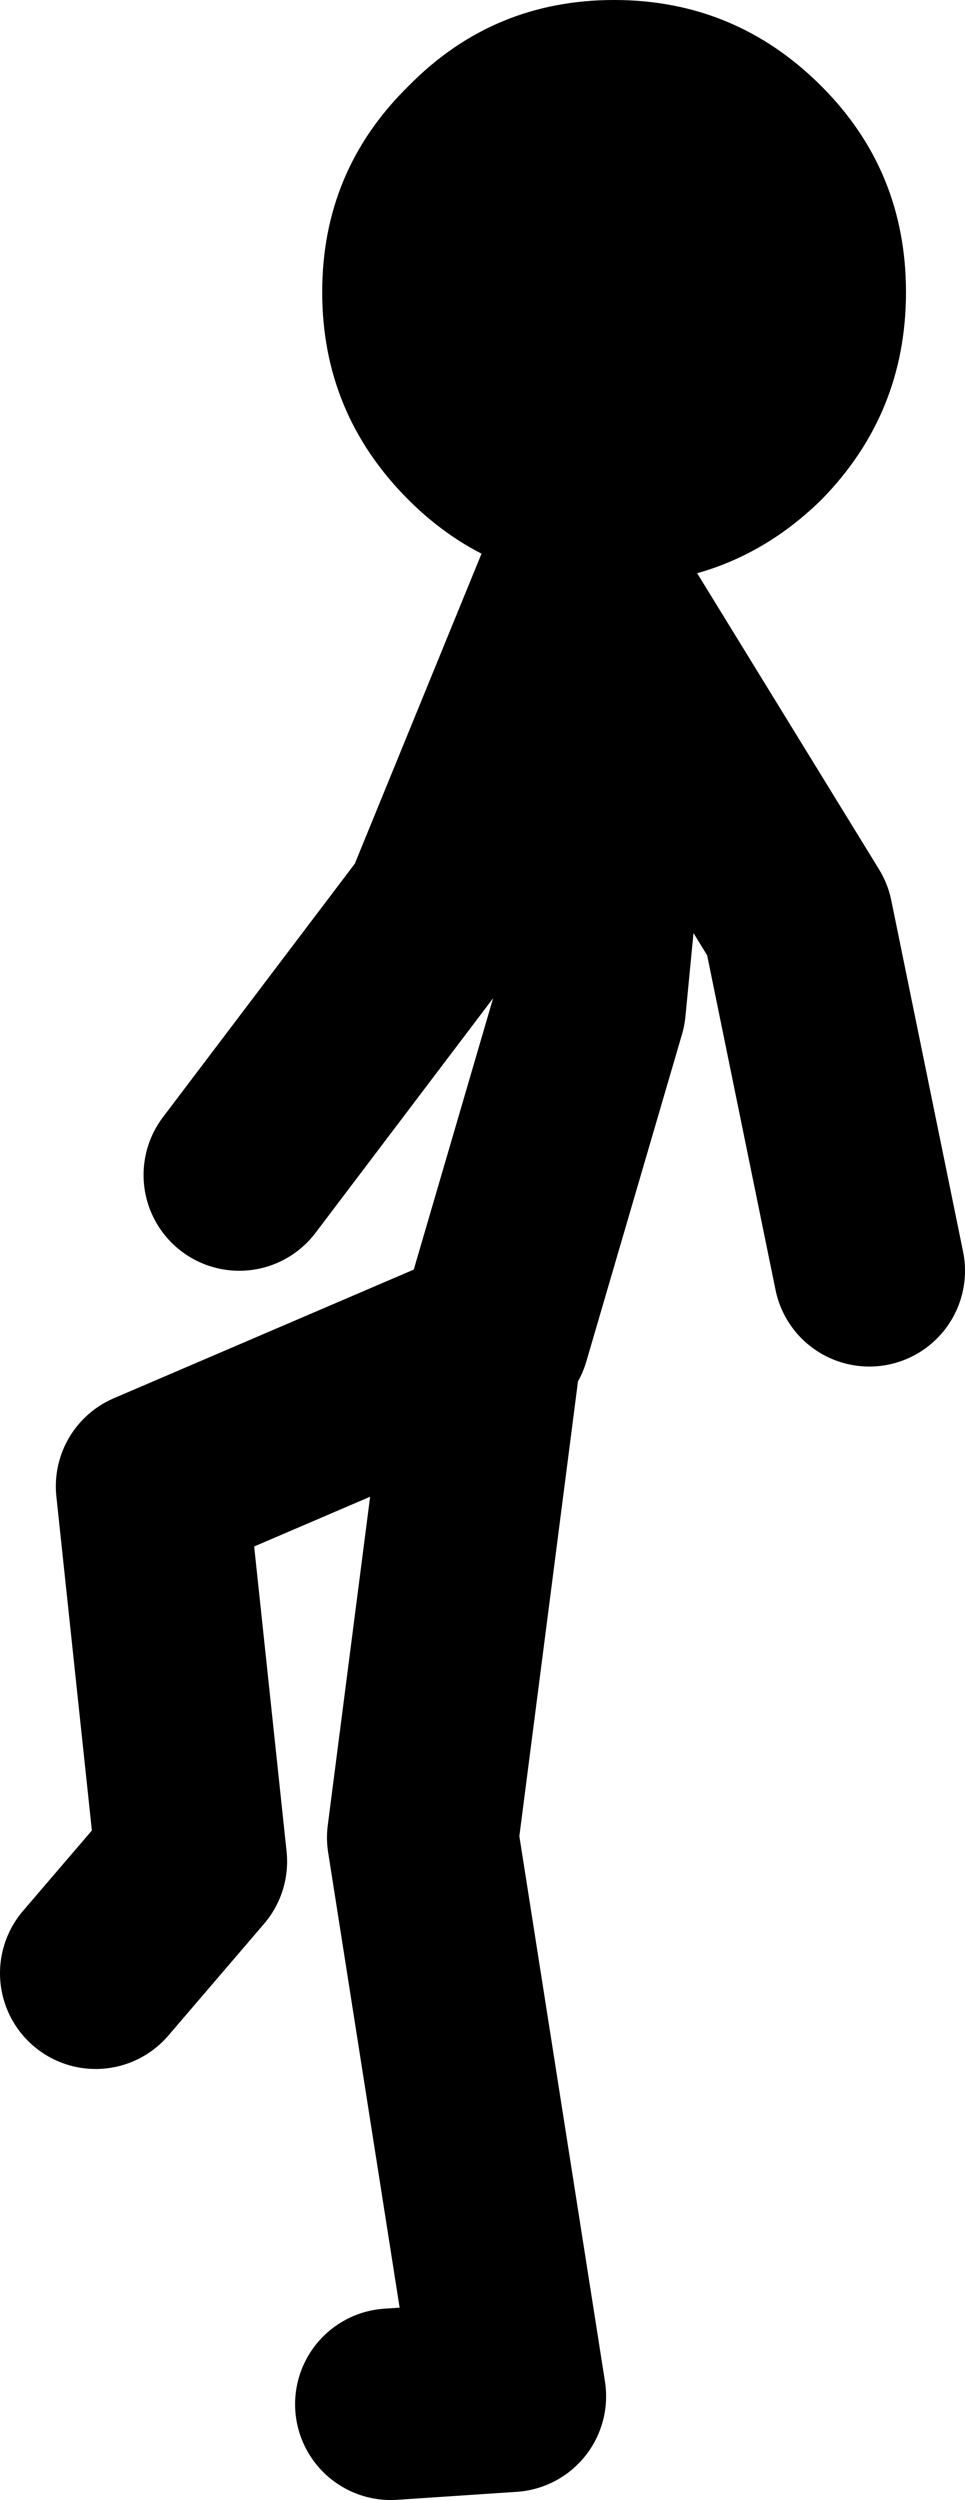 <?xml version="1.0" encoding="UTF-8" standalone="no"?>
<svg xmlns:xlink="http://www.w3.org/1999/xlink" height="78.3px" width="30.25px" xmlns="http://www.w3.org/2000/svg">
  <g transform="matrix(1.0, 0.0, 0.0, 1.0, 110.25, 19.8)">
    <path d="M-94.75 22.0 L-91.75 11.75 -91.0 4.0 -91.95 -1.9 -92.0 -2.25 -96.5 8.75 -102.75 17.0 M-83.0 20.0 L-85.25 9.0 -91.95 -1.9 M-98.0 55.5 L-94.25 55.25 -97.0 37.75 -95.0 22.25 -105.5 26.75 -104.25 38.5 -107.25 42.0" fill="none" stroke="#000000" stroke-linecap="round" stroke-linejoin="round" stroke-width="6.0"/>
    <path d="M-91.0 -1.5 Q-94.8 -1.5 -97.45 -4.15 -100.15 -6.85 -100.15 -10.65 -100.15 -14.45 -97.45 -17.1 -94.8 -19.8 -91.0 -19.8 -87.2 -19.8 -84.5 -17.1 -81.85 -14.45 -81.85 -10.65 -81.85 -6.85 -84.5 -4.15 -87.2 -1.5 -91.0 -1.5" fill="#000000" fill-rule="evenodd" stroke="none"/>
  </g>
</svg>
